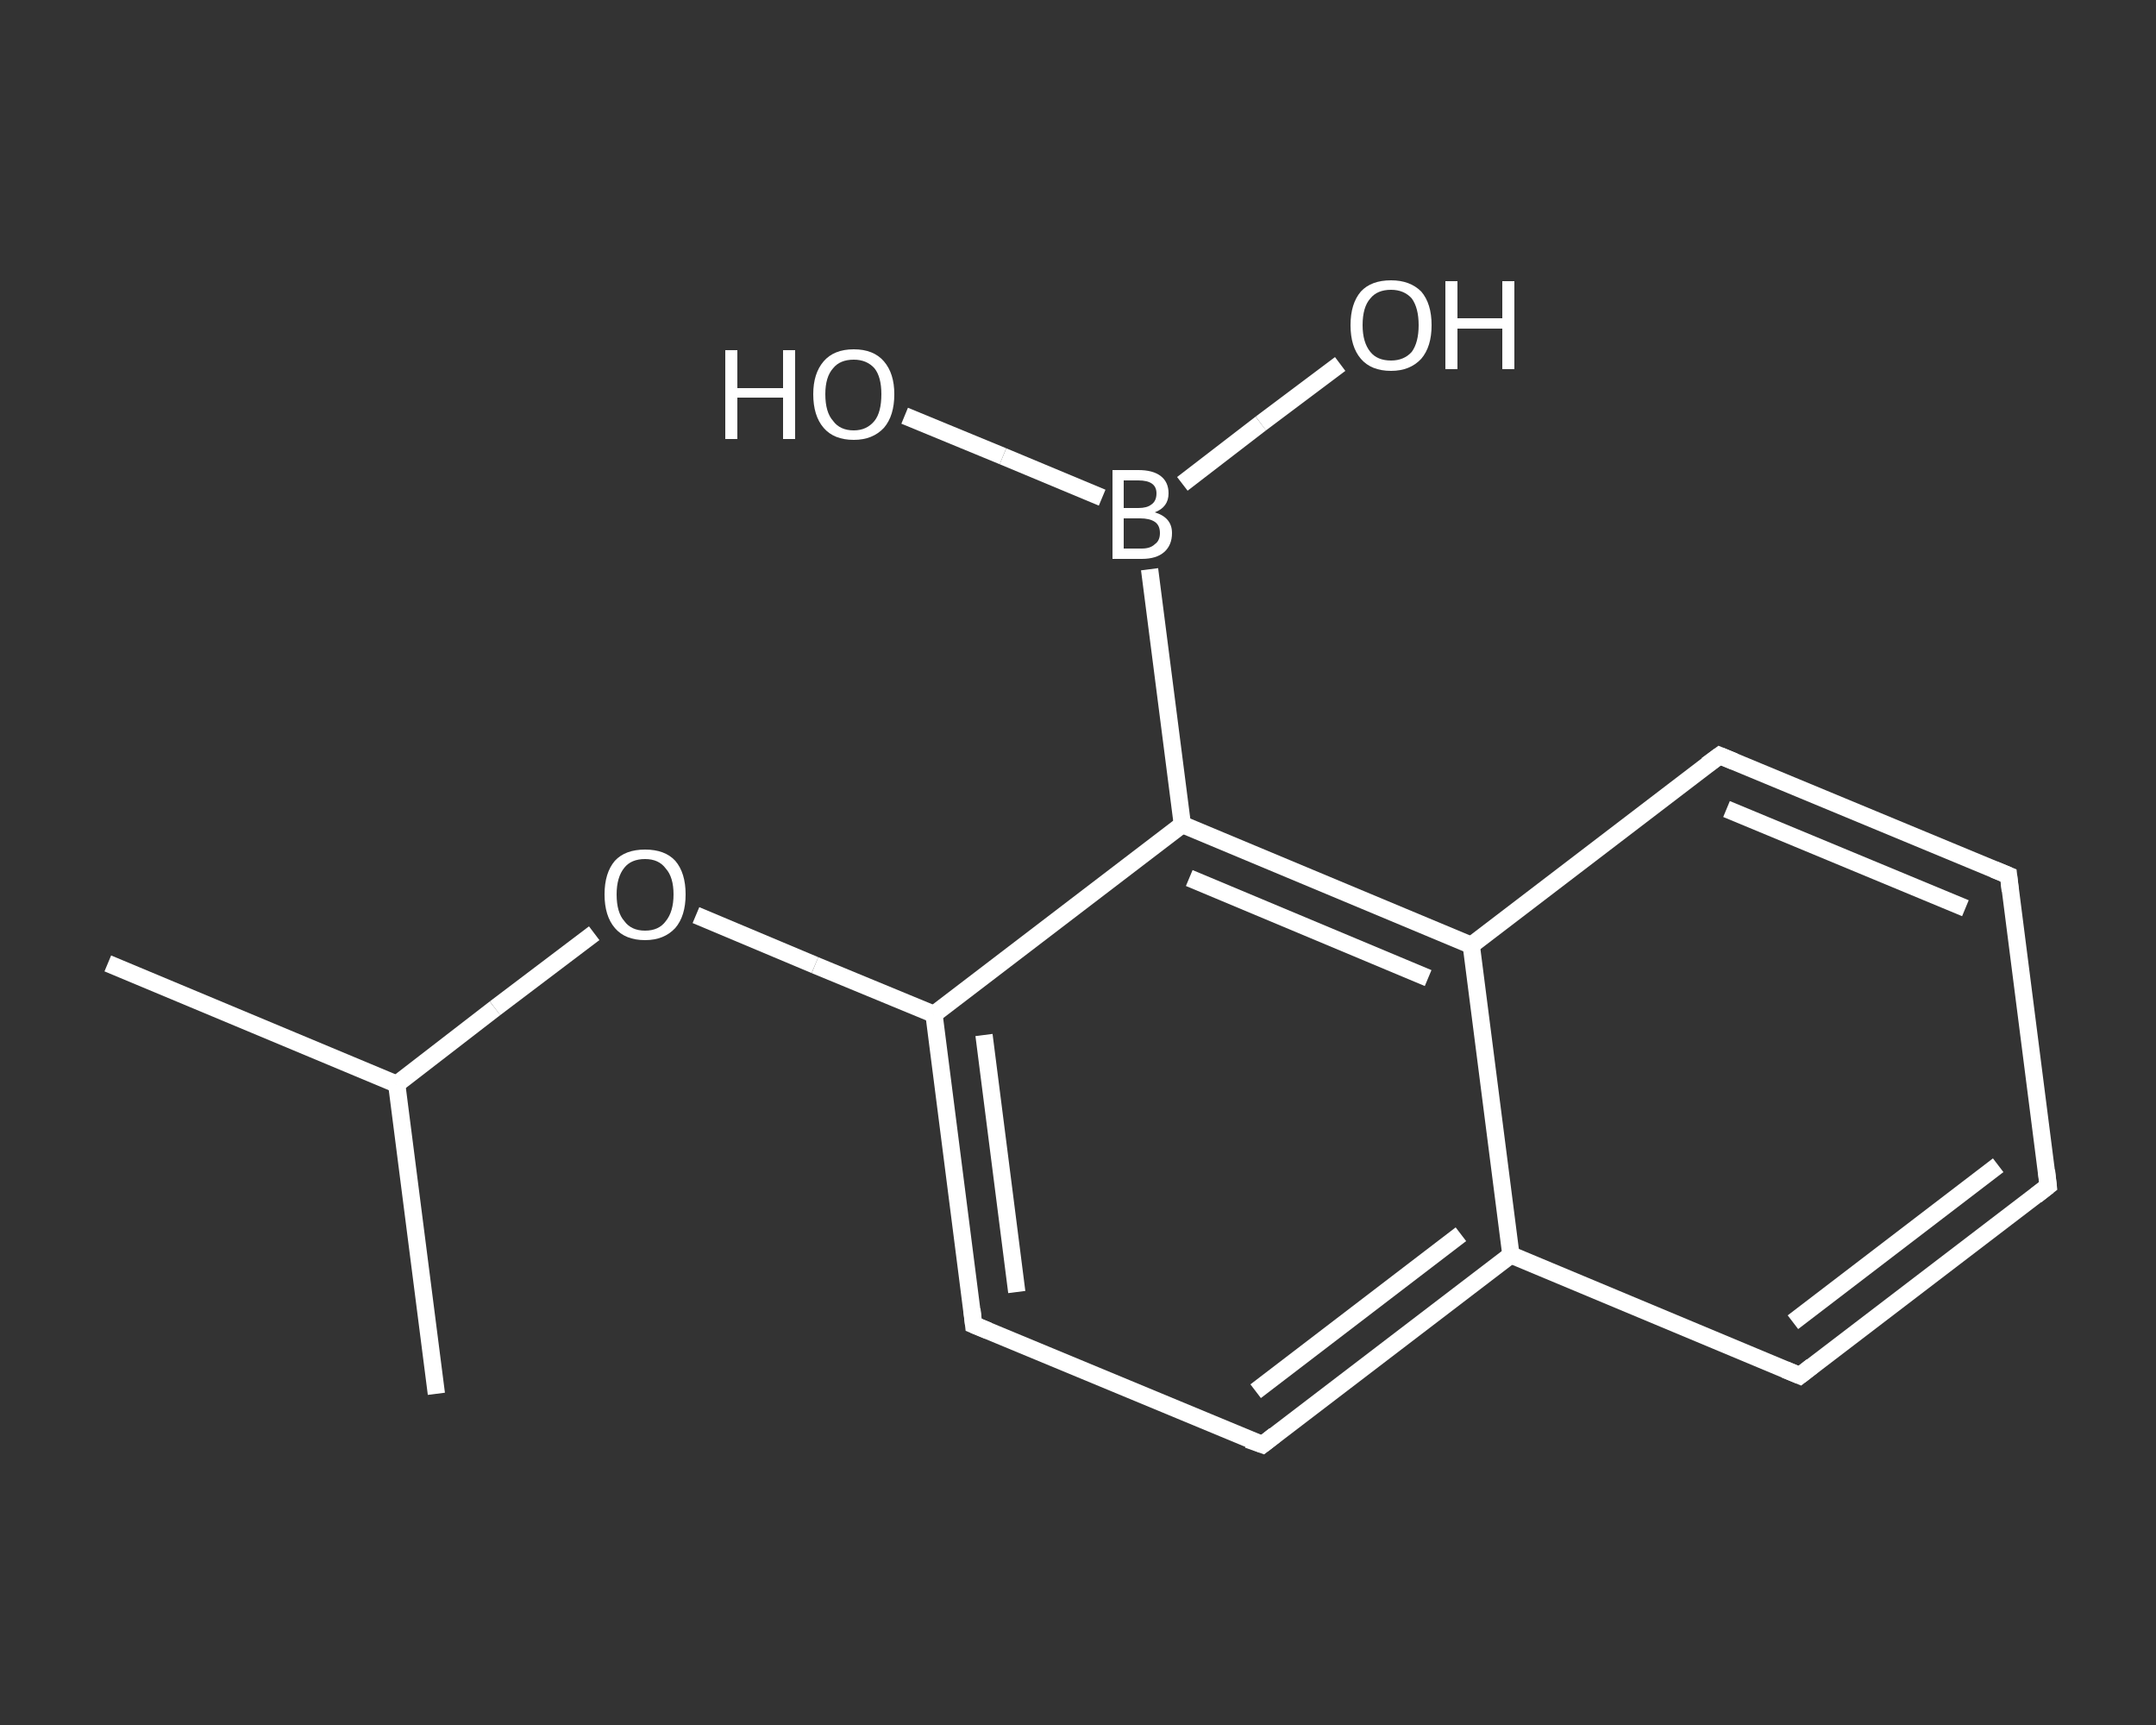 <?xml version='1.0' encoding='iso-8859-1'?>
<svg version='1.1' baseProfile='full'
              xmlns='http://www.w3.org/2000/svg'
                      xmlns:rdkit='http://www.rdkit.org/xml'
                      xmlns:xlink='http://www.w3.org/1999/xlink'
                  xml:space='preserve'
width='250px' height='200px' viewBox='0 0 250 200'>
<rect x="0" y="0" width="250" height="200" fill="#333333" stroke="none"/>
<!-- END OF HEADER -->
<rect style='opacity:1.0;fill:transparent;stroke:none' width='250.0' height='200.0' x='0.0' y='0.0'> </rect>
<path class='bond-0 atom-0 atom-1' d='M 12.5,111.7 L 46.0,125.7' style='fill:none;fill-rule:evenodd;stroke:#FFFFFF;stroke-width:2.0px;stroke-linecap:butt;stroke-linejoin:miter;stroke-opacity:1' />
<path class='bond-1 atom-1 atom-2' d='M 46.0,125.7 L 50.6,161.6' style='fill:none;fill-rule:evenodd;stroke:#FFFFFF;stroke-width:2.0px;stroke-linecap:butt;stroke-linejoin:miter;stroke-opacity:1' />
<path class='bond-2 atom-1 atom-3' d='M 46.0,125.7 L 57.4,116.9' style='fill:none;fill-rule:evenodd;stroke:#FFFFFF;stroke-width:2.0px;stroke-linecap:butt;stroke-linejoin:miter;stroke-opacity:1' />
<path class='bond-2 atom-1 atom-3' d='M 57.4,116.9 L 68.9,108.2' style='fill:none;fill-rule:evenodd;stroke:#FFFFFF;stroke-width:2.0px;stroke-linecap:butt;stroke-linejoin:miter;stroke-opacity:1' />
<path class='bond-3 atom-3 atom-4' d='M 80.7,106.1 L 94.5,111.9' style='fill:none;fill-rule:evenodd;stroke:#FFFFFF;stroke-width:2.0px;stroke-linecap:butt;stroke-linejoin:miter;stroke-opacity:1' />
<path class='bond-3 atom-3 atom-4' d='M 94.5,111.9 L 108.3,117.6' style='fill:none;fill-rule:evenodd;stroke:#FFFFFF;stroke-width:2.0px;stroke-linecap:butt;stroke-linejoin:miter;stroke-opacity:1' />
<path class='bond-4 atom-4 atom-5' d='M 108.3,117.6 L 112.9,153.6' style='fill:none;fill-rule:evenodd;stroke:#FFFFFF;stroke-width:2.0px;stroke-linecap:butt;stroke-linejoin:miter;stroke-opacity:1' />
<path class='bond-4 atom-4 atom-5' d='M 114.1,120.0 L 117.9,149.8' style='fill:none;fill-rule:evenodd;stroke:#FFFFFF;stroke-width:2.0px;stroke-linecap:butt;stroke-linejoin:miter;stroke-opacity:1' />
<path class='bond-5 atom-5 atom-6' d='M 112.9,153.6 L 146.4,167.5' style='fill:none;fill-rule:evenodd;stroke:#FFFFFF;stroke-width:2.0px;stroke-linecap:butt;stroke-linejoin:miter;stroke-opacity:1' />
<path class='bond-6 atom-6 atom-7' d='M 146.4,167.5 L 175.2,145.5' style='fill:none;fill-rule:evenodd;stroke:#FFFFFF;stroke-width:2.0px;stroke-linecap:butt;stroke-linejoin:miter;stroke-opacity:1' />
<path class='bond-6 atom-6 atom-7' d='M 145.6,161.3 L 169.4,143.1' style='fill:none;fill-rule:evenodd;stroke:#FFFFFF;stroke-width:2.0px;stroke-linecap:butt;stroke-linejoin:miter;stroke-opacity:1' />
<path class='bond-7 atom-7 atom-8' d='M 175.2,145.5 L 208.7,159.5' style='fill:none;fill-rule:evenodd;stroke:#FFFFFF;stroke-width:2.0px;stroke-linecap:butt;stroke-linejoin:miter;stroke-opacity:1' />
<path class='bond-8 atom-8 atom-9' d='M 208.7,159.5 L 237.5,137.5' style='fill:none;fill-rule:evenodd;stroke:#FFFFFF;stroke-width:2.0px;stroke-linecap:butt;stroke-linejoin:miter;stroke-opacity:1' />
<path class='bond-8 atom-8 atom-9' d='M 207.9,153.3 L 231.7,135.1' style='fill:none;fill-rule:evenodd;stroke:#FFFFFF;stroke-width:2.0px;stroke-linecap:butt;stroke-linejoin:miter;stroke-opacity:1' />
<path class='bond-9 atom-9 atom-10' d='M 237.5,137.5 L 232.9,101.5' style='fill:none;fill-rule:evenodd;stroke:#FFFFFF;stroke-width:2.0px;stroke-linecap:butt;stroke-linejoin:miter;stroke-opacity:1' />
<path class='bond-10 atom-10 atom-11' d='M 232.9,101.5 L 199.4,87.6' style='fill:none;fill-rule:evenodd;stroke:#FFFFFF;stroke-width:2.0px;stroke-linecap:butt;stroke-linejoin:miter;stroke-opacity:1' />
<path class='bond-10 atom-10 atom-11' d='M 227.9,105.3 L 200.2,93.8' style='fill:none;fill-rule:evenodd;stroke:#FFFFFF;stroke-width:2.0px;stroke-linecap:butt;stroke-linejoin:miter;stroke-opacity:1' />
<path class='bond-11 atom-11 atom-12' d='M 199.4,87.6 L 170.6,109.6' style='fill:none;fill-rule:evenodd;stroke:#FFFFFF;stroke-width:2.0px;stroke-linecap:butt;stroke-linejoin:miter;stroke-opacity:1' />
<path class='bond-12 atom-12 atom-13' d='M 170.6,109.6 L 137.1,95.6' style='fill:none;fill-rule:evenodd;stroke:#FFFFFF;stroke-width:2.0px;stroke-linecap:butt;stroke-linejoin:miter;stroke-opacity:1' />
<path class='bond-12 atom-12 atom-13' d='M 165.6,113.4 L 137.9,101.8' style='fill:none;fill-rule:evenodd;stroke:#FFFFFF;stroke-width:2.0px;stroke-linecap:butt;stroke-linejoin:miter;stroke-opacity:1' />
<path class='bond-13 atom-13 atom-14' d='M 137.1,95.6 L 133.3,66.0' style='fill:none;fill-rule:evenodd;stroke:#FFFFFF;stroke-width:2.0px;stroke-linecap:butt;stroke-linejoin:miter;stroke-opacity:1' />
<path class='bond-14 atom-14 atom-15' d='M 137.1,56.1 L 146.2,49.1' style='fill:none;fill-rule:evenodd;stroke:#FFFFFF;stroke-width:2.0px;stroke-linecap:butt;stroke-linejoin:miter;stroke-opacity:1' />
<path class='bond-14 atom-14 atom-15' d='M 146.2,49.1 L 155.4,42.2' style='fill:none;fill-rule:evenodd;stroke:#FFFFFF;stroke-width:2.0px;stroke-linecap:butt;stroke-linejoin:miter;stroke-opacity:1' />
<path class='bond-15 atom-14 atom-16' d='M 127.8,57.7 L 116.3,52.9' style='fill:none;fill-rule:evenodd;stroke:#FFFFFF;stroke-width:2.0px;stroke-linecap:butt;stroke-linejoin:miter;stroke-opacity:1' />
<path class='bond-15 atom-14 atom-16' d='M 116.3,52.9 L 104.9,48.2' style='fill:none;fill-rule:evenodd;stroke:#FFFFFF;stroke-width:2.0px;stroke-linecap:butt;stroke-linejoin:miter;stroke-opacity:1' />
<path class='bond-16 atom-13 atom-4' d='M 137.1,95.6 L 108.3,117.6' style='fill:none;fill-rule:evenodd;stroke:#FFFFFF;stroke-width:2.0px;stroke-linecap:butt;stroke-linejoin:miter;stroke-opacity:1' />
<path class='bond-17 atom-12 atom-7' d='M 170.6,109.6 L 175.2,145.5' style='fill:none;fill-rule:evenodd;stroke:#FFFFFF;stroke-width:2.0px;stroke-linecap:butt;stroke-linejoin:miter;stroke-opacity:1' />
<path d='M 112.7,151.8 L 112.9,153.6 L 114.6,154.3' style='fill:none;stroke:#FFFFFF;stroke-width:2.0px;stroke-linecap:butt;stroke-linejoin:miter;stroke-opacity:1;' />
<path d='M 144.7,166.9 L 146.4,167.5 L 147.8,166.4' style='fill:none;stroke:#FFFFFF;stroke-width:2.0px;stroke-linecap:butt;stroke-linejoin:miter;stroke-opacity:1;' />
<path d='M 207.0,158.8 L 208.7,159.5 L 210.1,158.4' style='fill:none;stroke:#FFFFFF;stroke-width:2.0px;stroke-linecap:butt;stroke-linejoin:miter;stroke-opacity:1;' />
<path d='M 236.1,138.6 L 237.5,137.5 L 237.3,135.7' style='fill:none;stroke:#FFFFFF;stroke-width:2.0px;stroke-linecap:butt;stroke-linejoin:miter;stroke-opacity:1;' />
<path d='M 233.1,103.3 L 232.9,101.5 L 231.2,100.8' style='fill:none;stroke:#FFFFFF;stroke-width:2.0px;stroke-linecap:butt;stroke-linejoin:miter;stroke-opacity:1;' />
<path d='M 201.1,88.3 L 199.4,87.6 L 197.9,88.7' style='fill:none;stroke:#FFFFFF;stroke-width:2.0px;stroke-linecap:butt;stroke-linejoin:miter;stroke-opacity:1;' />
<path class='atom-3' d='M 70.1 103.7
Q 70.1 101.2, 71.3 99.8
Q 72.5 98.5, 74.8 98.5
Q 77.1 98.5, 78.3 99.8
Q 79.5 101.2, 79.5 103.7
Q 79.5 106.2, 78.3 107.6
Q 77.0 109.0, 74.8 109.0
Q 72.5 109.0, 71.3 107.6
Q 70.1 106.2, 70.1 103.7
M 74.8 107.9
Q 76.4 107.9, 77.2 106.8
Q 78.1 105.7, 78.1 103.7
Q 78.1 101.7, 77.2 100.7
Q 76.4 99.6, 74.8 99.6
Q 73.2 99.6, 72.4 100.6
Q 71.5 101.7, 71.5 103.7
Q 71.5 105.8, 72.4 106.8
Q 73.2 107.9, 74.8 107.9
' fill='#FFFFFF'/>
<path class='atom-14' d='M 133.9 59.4
Q 134.9 59.7, 135.4 60.3
Q 135.9 60.9, 135.9 61.8
Q 135.9 63.2, 135.0 64.0
Q 134.1 64.8, 132.4 64.8
L 129.0 64.8
L 129.0 54.5
L 132.0 54.5
Q 133.7 54.5, 134.6 55.2
Q 135.5 55.9, 135.5 57.2
Q 135.5 58.8, 133.9 59.4
M 130.3 55.7
L 130.3 58.9
L 132.0 58.9
Q 133.0 58.9, 133.5 58.5
Q 134.1 58.1, 134.1 57.2
Q 134.1 55.7, 132.0 55.7
L 130.3 55.7
M 132.4 63.6
Q 133.4 63.6, 133.9 63.1
Q 134.5 62.7, 134.5 61.8
Q 134.5 60.9, 133.9 60.5
Q 133.3 60.1, 132.2 60.1
L 130.3 60.1
L 130.3 63.6
L 132.4 63.6
' fill='#FFFFFF'/>
<path class='atom-15' d='M 156.6 37.7
Q 156.6 35.2, 157.8 33.8
Q 159.0 32.5, 161.3 32.5
Q 163.5 32.5, 164.8 33.8
Q 166.0 35.2, 166.0 37.7
Q 166.0 40.2, 164.8 41.6
Q 163.5 43.0, 161.3 43.0
Q 159.0 43.0, 157.8 41.6
Q 156.6 40.2, 156.6 37.7
M 161.3 41.8
Q 162.8 41.8, 163.7 40.8
Q 164.5 39.7, 164.5 37.7
Q 164.5 35.7, 163.7 34.6
Q 162.8 33.6, 161.3 33.6
Q 159.7 33.6, 158.9 34.6
Q 158.0 35.6, 158.0 37.7
Q 158.0 39.7, 158.9 40.8
Q 159.7 41.8, 161.3 41.8
' fill='#FFFFFF'/>
<path class='atom-15' d='M 167.6 32.6
L 169.0 32.6
L 169.0 36.9
L 174.2 36.9
L 174.2 32.6
L 175.6 32.6
L 175.6 42.8
L 174.2 42.8
L 174.2 38.1
L 169.0 38.1
L 169.0 42.8
L 167.6 42.8
L 167.6 32.6
' fill='#FFFFFF'/>
<path class='atom-16' d='M 84.1 40.6
L 85.5 40.6
L 85.5 45.0
L 90.8 45.0
L 90.8 40.6
L 92.2 40.6
L 92.2 50.9
L 90.8 50.9
L 90.8 46.1
L 85.5 46.1
L 85.5 50.9
L 84.1 50.9
L 84.1 40.6
' fill='#FFFFFF'/>
<path class='atom-16' d='M 94.3 45.7
Q 94.3 43.3, 95.5 41.9
Q 96.7 40.5, 99.0 40.5
Q 101.3 40.5, 102.5 41.9
Q 103.7 43.3, 103.7 45.7
Q 103.7 48.2, 102.5 49.6
Q 101.2 51.0, 99.0 51.0
Q 96.7 51.0, 95.5 49.6
Q 94.3 48.2, 94.3 45.7
M 99.0 49.9
Q 100.5 49.9, 101.4 48.8
Q 102.2 47.8, 102.2 45.7
Q 102.2 43.7, 101.4 42.7
Q 100.5 41.7, 99.0 41.7
Q 97.4 41.7, 96.6 42.7
Q 95.7 43.7, 95.7 45.7
Q 95.7 47.8, 96.6 48.8
Q 97.4 49.9, 99.0 49.9
' fill='#FFFFFF'/>
</svg>
